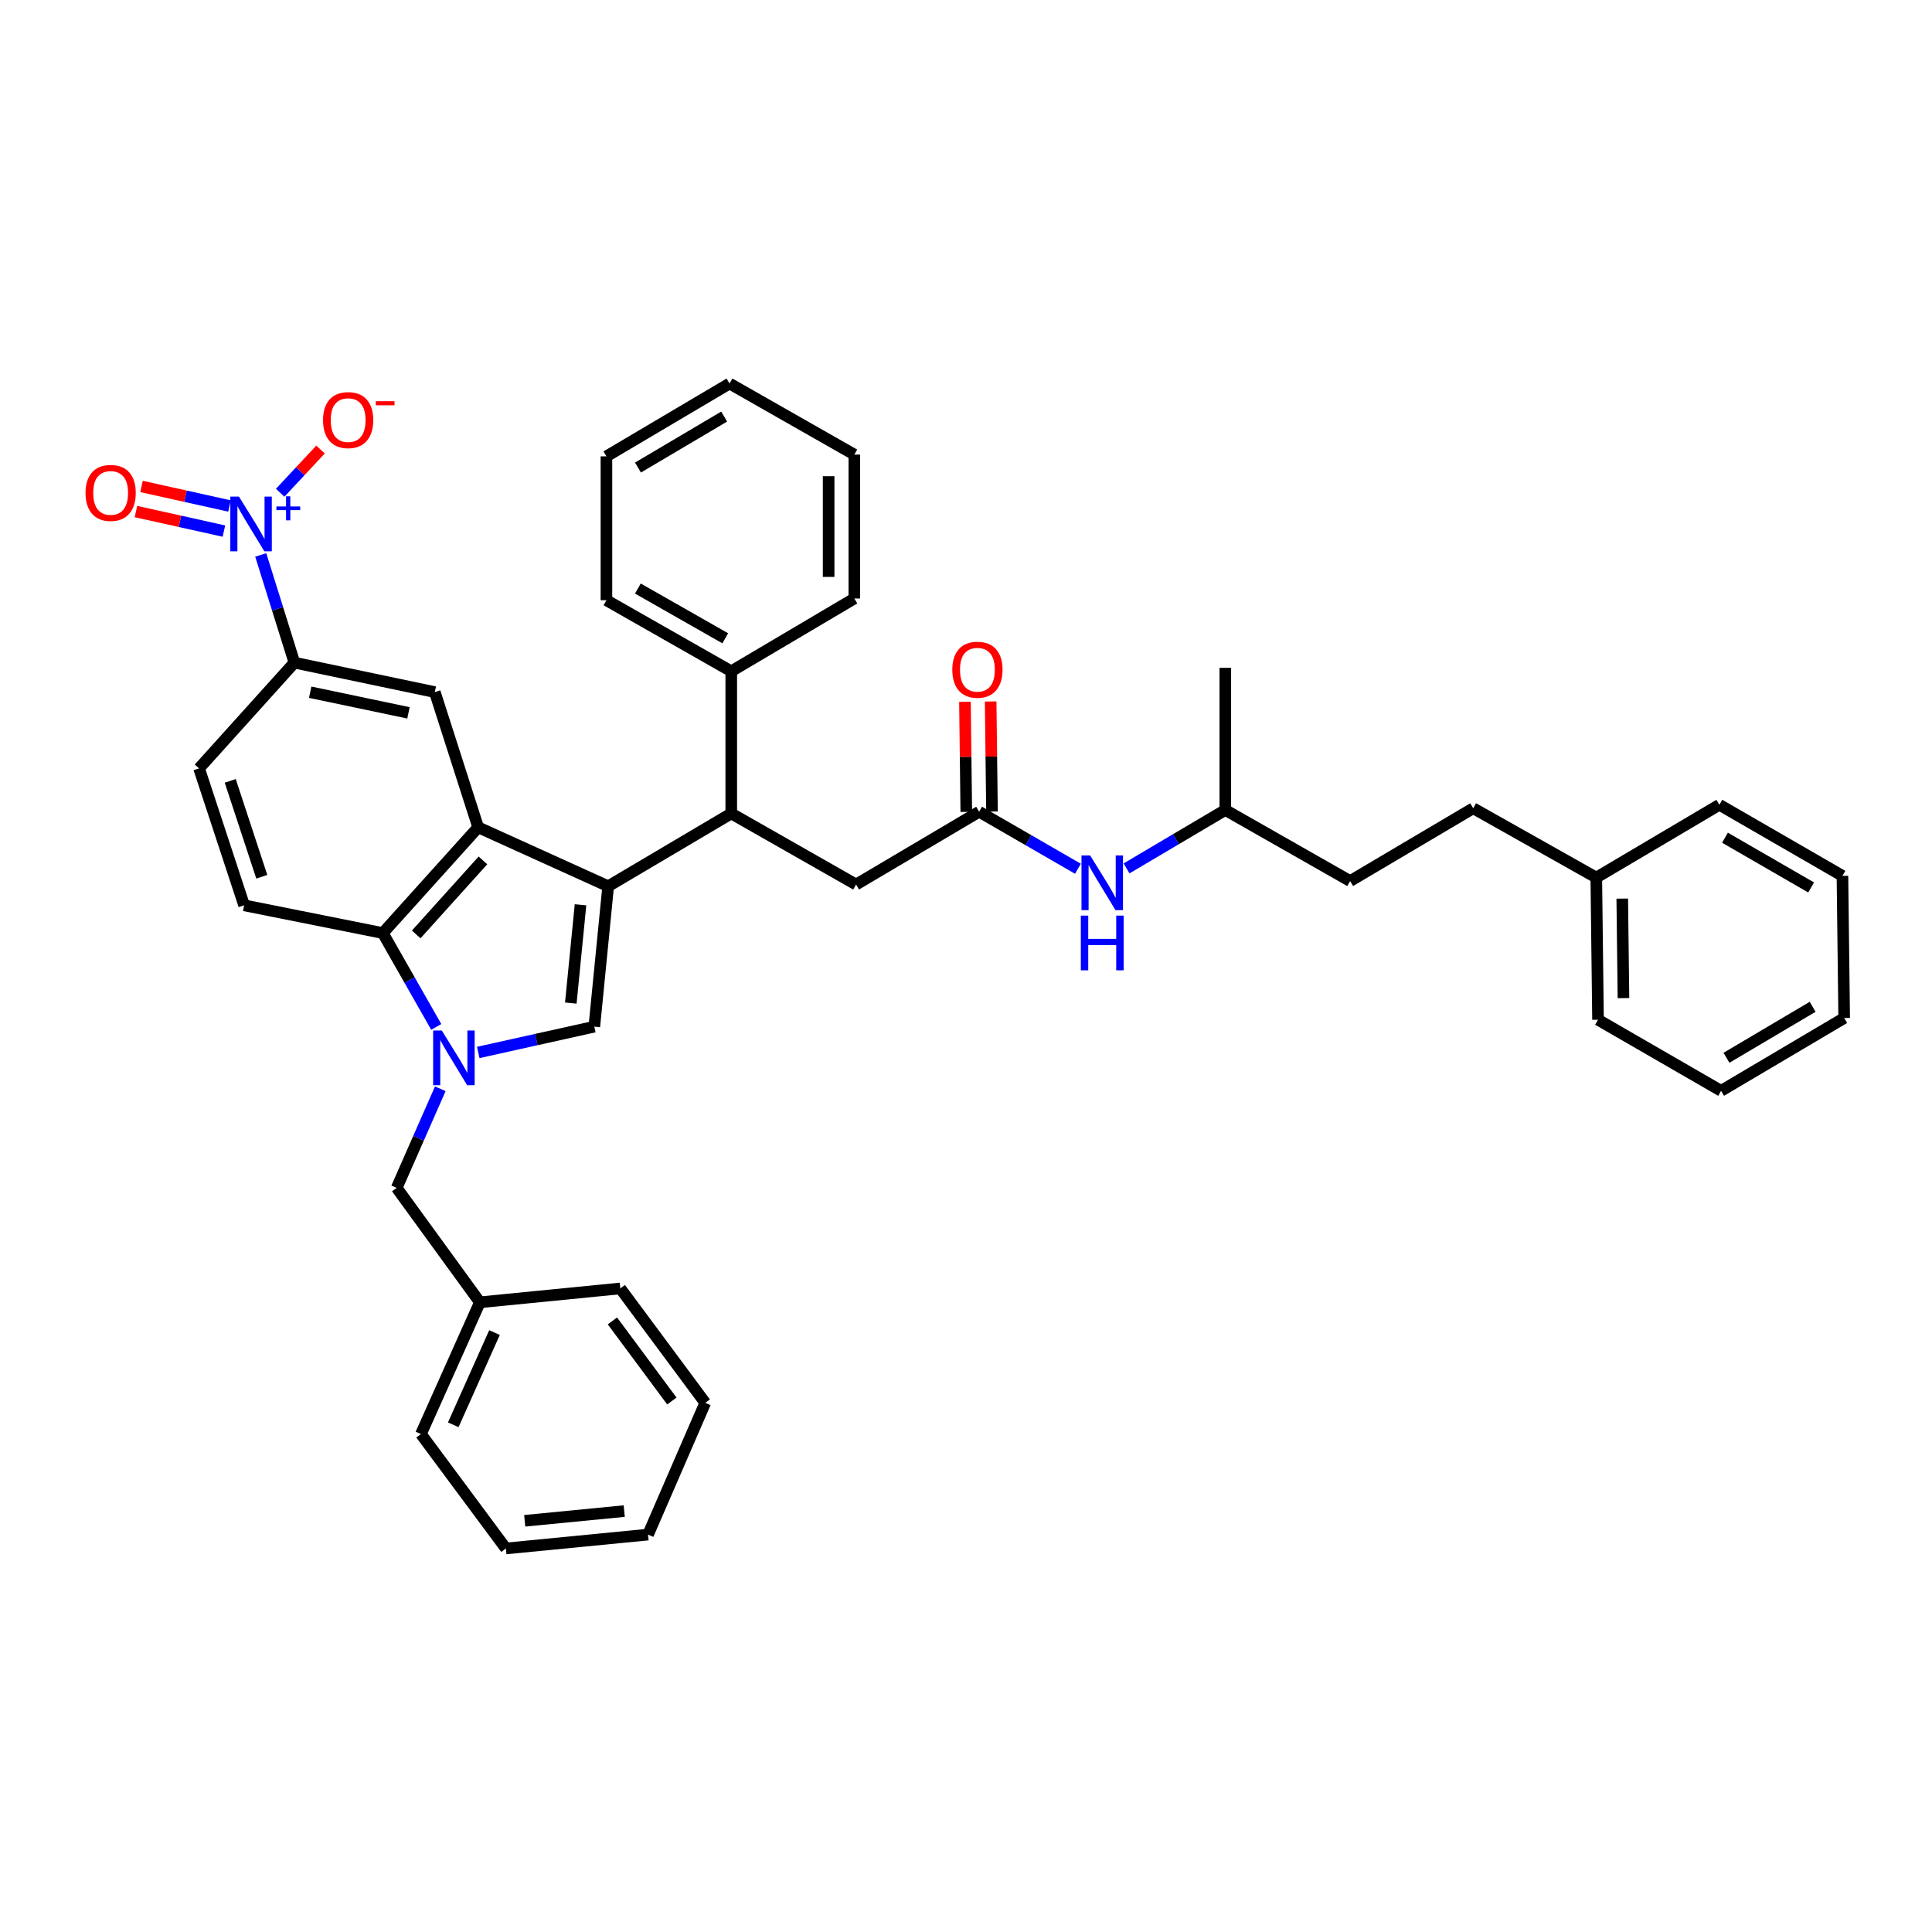 <?xml version='1.0' encoding='iso-8859-1'?>
<svg version='1.1' baseProfile='full'
              xmlns='http://www.w3.org/2000/svg'
                      xmlns:rdkit='http://www.rdkit.org/xml'
                      xmlns:xlink='http://www.w3.org/1999/xlink'
                  xml:space='preserve'
width='1000px' height='1000px' viewBox='0 0 1000 1000'>
<!-- END OF HEADER -->
<rect style='opacity:1.0;fill:#FFFFFF;stroke:none' width='1000' height='1000' x='0' y='0'> </rect>
<path class='bond-0' d='M 762.526,418.349 L 698.822,456.033' style='fill:none;fill-rule:evenodd;stroke:#000000;stroke-width:6px;stroke-linecap:butt;stroke-linejoin:miter;stroke-opacity:1' />
<path class='bond-1' d='M 762.526,418.349 L 826.237,454.237' style='fill:none;fill-rule:evenodd;stroke:#000000;stroke-width:6px;stroke-linecap:butt;stroke-linejoin:miter;stroke-opacity:1' />
<path class='bond-2' d='M 506.803,420.145 L 532.368,434.905' style='fill:none;fill-rule:evenodd;stroke:#000000;stroke-width:6px;stroke-linecap:butt;stroke-linejoin:miter;stroke-opacity:1' />
<path class='bond-2' d='M 532.368,434.905 L 557.934,449.665' style='fill:none;fill-rule:evenodd;stroke:#0000FF;stroke-width:6px;stroke-linecap:butt;stroke-linejoin:miter;stroke-opacity:1' />
<path class='bond-3' d='M 513.455,420.064 L 513.108,391.575' style='fill:none;fill-rule:evenodd;stroke:#000000;stroke-width:6px;stroke-linecap:butt;stroke-linejoin:miter;stroke-opacity:1' />
<path class='bond-3' d='M 513.108,391.575 L 512.762,363.085' style='fill:none;fill-rule:evenodd;stroke:#FF0000;stroke-width:6px;stroke-linecap:butt;stroke-linejoin:miter;stroke-opacity:1' />
<path class='bond-3' d='M 500.15,420.226 L 499.804,391.736' style='fill:none;fill-rule:evenodd;stroke:#000000;stroke-width:6px;stroke-linecap:butt;stroke-linejoin:miter;stroke-opacity:1' />
<path class='bond-3' d='M 499.804,391.736 L 499.458,363.247' style='fill:none;fill-rule:evenodd;stroke:#FF0000;stroke-width:6px;stroke-linecap:butt;stroke-linejoin:miter;stroke-opacity:1' />
<path class='bond-4' d='M 506.803,420.145 L 443.099,457.829' style='fill:none;fill-rule:evenodd;stroke:#000000;stroke-width:6px;stroke-linecap:butt;stroke-linejoin:miter;stroke-opacity:1' />
<path class='bond-5' d='M 583.104,449.479 L 608.66,434.361' style='fill:none;fill-rule:evenodd;stroke:#0000FF;stroke-width:6px;stroke-linecap:butt;stroke-linejoin:miter;stroke-opacity:1' />
<path class='bond-5' d='M 608.66,434.361 L 634.217,419.243' style='fill:none;fill-rule:evenodd;stroke:#000000;stroke-width:6px;stroke-linecap:butt;stroke-linejoin:miter;stroke-opacity:1' />
<path class='bond-6' d='M 826.237,454.237 L 827.131,527.816' style='fill:none;fill-rule:evenodd;stroke:#000000;stroke-width:6px;stroke-linecap:butt;stroke-linejoin:miter;stroke-opacity:1' />
<path class='bond-6' d='M 839.675,465.112 L 840.301,516.617' style='fill:none;fill-rule:evenodd;stroke:#000000;stroke-width:6px;stroke-linecap:butt;stroke-linejoin:miter;stroke-opacity:1' />
<path class='bond-7' d='M 826.237,454.237 L 889.94,416.553' style='fill:none;fill-rule:evenodd;stroke:#000000;stroke-width:6px;stroke-linecap:butt;stroke-linejoin:miter;stroke-opacity:1' />
<path class='bond-8' d='M 227.896,563.55 L 216.61,589.199' style='fill:none;fill-rule:evenodd;stroke:#0000FF;stroke-width:6px;stroke-linecap:butt;stroke-linejoin:miter;stroke-opacity:1' />
<path class='bond-8' d='M 216.61,589.199 L 205.323,614.848' style='fill:none;fill-rule:evenodd;stroke:#000000;stroke-width:6px;stroke-linecap:butt;stroke-linejoin:miter;stroke-opacity:1' />
<path class='bond-9' d='M 247.537,544.752 L 277.575,538.076' style='fill:none;fill-rule:evenodd;stroke:#0000FF;stroke-width:6px;stroke-linecap:butt;stroke-linejoin:miter;stroke-opacity:1' />
<path class='bond-9' d='M 277.575,538.076 L 307.613,531.401' style='fill:none;fill-rule:evenodd;stroke:#000000;stroke-width:6px;stroke-linecap:butt;stroke-linejoin:miter;stroke-opacity:1' />
<path class='bond-10' d='M 225.813,531.534 L 211.979,507.244' style='fill:none;fill-rule:evenodd;stroke:#0000FF;stroke-width:6px;stroke-linecap:butt;stroke-linejoin:miter;stroke-opacity:1' />
<path class='bond-10' d='M 211.979,507.244 L 198.146,482.954' style='fill:none;fill-rule:evenodd;stroke:#000000;stroke-width:6px;stroke-linecap:butt;stroke-linejoin:miter;stroke-opacity:1' />
<path class='bond-11' d='M 307.613,531.401 L 314.79,458.724' style='fill:none;fill-rule:evenodd;stroke:#000000;stroke-width:6px;stroke-linecap:butt;stroke-linejoin:miter;stroke-opacity:1' />
<path class='bond-11' d='M 295.448,519.192 L 300.473,468.317' style='fill:none;fill-rule:evenodd;stroke:#000000;stroke-width:6px;stroke-linecap:butt;stroke-linejoin:miter;stroke-opacity:1' />
<path class='bond-12' d='M 198.146,482.954 L 247.494,428.217' style='fill:none;fill-rule:evenodd;stroke:#000000;stroke-width:6px;stroke-linecap:butt;stroke-linejoin:miter;stroke-opacity:1' />
<path class='bond-12' d='M 215.43,483.653 L 249.974,445.337' style='fill:none;fill-rule:evenodd;stroke:#000000;stroke-width:6px;stroke-linecap:butt;stroke-linejoin:miter;stroke-opacity:1' />
<path class='bond-13' d='M 198.146,482.954 L 126.363,468.599' style='fill:none;fill-rule:evenodd;stroke:#000000;stroke-width:6px;stroke-linecap:butt;stroke-linejoin:miter;stroke-opacity:1' />
<path class='bond-14' d='M 247.494,428.217 L 225.06,358.231' style='fill:none;fill-rule:evenodd;stroke:#000000;stroke-width:6px;stroke-linecap:butt;stroke-linejoin:miter;stroke-opacity:1' />
<path class='bond-15' d='M 247.494,428.217 L 314.79,458.724' style='fill:none;fill-rule:evenodd;stroke:#000000;stroke-width:6px;stroke-linecap:butt;stroke-linejoin:miter;stroke-opacity:1' />
<path class='bond-16' d='M 314.79,458.724 L 378.494,421.04' style='fill:none;fill-rule:evenodd;stroke:#000000;stroke-width:6px;stroke-linecap:butt;stroke-linejoin:miter;stroke-opacity:1' />
<path class='bond-17' d='M 126.363,468.599 L 103.034,397.711' style='fill:none;fill-rule:evenodd;stroke:#000000;stroke-width:6px;stroke-linecap:butt;stroke-linejoin:miter;stroke-opacity:1' />
<path class='bond-17' d='M 135.502,453.807 L 119.172,404.185' style='fill:none;fill-rule:evenodd;stroke:#000000;stroke-width:6px;stroke-linecap:butt;stroke-linejoin:miter;stroke-opacity:1' />
<path class='bond-18' d='M 225.06,358.231 L 152.382,342.981' style='fill:none;fill-rule:evenodd;stroke:#000000;stroke-width:6px;stroke-linecap:butt;stroke-linejoin:miter;stroke-opacity:1' />
<path class='bond-18' d='M 211.426,368.965 L 160.552,358.29' style='fill:none;fill-rule:evenodd;stroke:#000000;stroke-width:6px;stroke-linecap:butt;stroke-linejoin:miter;stroke-opacity:1' />
<path class='bond-19' d='M 103.034,397.711 L 152.382,342.981' style='fill:none;fill-rule:evenodd;stroke:#000000;stroke-width:6px;stroke-linecap:butt;stroke-linejoin:miter;stroke-opacity:1' />
<path class='bond-20' d='M 152.382,342.981 L 143.672,315.11' style='fill:none;fill-rule:evenodd;stroke:#000000;stroke-width:6px;stroke-linecap:butt;stroke-linejoin:miter;stroke-opacity:1' />
<path class='bond-20' d='M 143.672,315.11 L 134.961,287.238' style='fill:none;fill-rule:evenodd;stroke:#0000FF;stroke-width:6px;stroke-linecap:butt;stroke-linejoin:miter;stroke-opacity:1' />
<path class='bond-21' d='M 378.494,421.04 L 443.099,457.829' style='fill:none;fill-rule:evenodd;stroke:#000000;stroke-width:6px;stroke-linecap:butt;stroke-linejoin:miter;stroke-opacity:1' />
<path class='bond-22' d='M 378.494,421.04 L 378.494,347.46' style='fill:none;fill-rule:evenodd;stroke:#000000;stroke-width:6px;stroke-linecap:butt;stroke-linejoin:miter;stroke-opacity:1' />
<path class='bond-23' d='M 378.494,347.46 L 313.888,310.678' style='fill:none;fill-rule:evenodd;stroke:#000000;stroke-width:6px;stroke-linecap:butt;stroke-linejoin:miter;stroke-opacity:1' />
<path class='bond-23' d='M 375.386,330.38 L 330.162,304.633' style='fill:none;fill-rule:evenodd;stroke:#000000;stroke-width:6px;stroke-linecap:butt;stroke-linejoin:miter;stroke-opacity:1' />
<path class='bond-24' d='M 378.494,347.46 L 442.205,309.777' style='fill:none;fill-rule:evenodd;stroke:#000000;stroke-width:6px;stroke-linecap:butt;stroke-linejoin:miter;stroke-opacity:1' />
<path class='bond-25' d='M 313.888,310.678 L 313.888,236.205' style='fill:none;fill-rule:evenodd;stroke:#000000;stroke-width:6px;stroke-linecap:butt;stroke-linejoin:miter;stroke-opacity:1' />
<path class='bond-26' d='M 442.205,309.777 L 442.205,235.303' style='fill:none;fill-rule:evenodd;stroke:#000000;stroke-width:6px;stroke-linecap:butt;stroke-linejoin:miter;stroke-opacity:1' />
<path class='bond-26' d='M 428.899,298.605 L 428.899,246.474' style='fill:none;fill-rule:evenodd;stroke:#000000;stroke-width:6px;stroke-linecap:butt;stroke-linejoin:miter;stroke-opacity:1' />
<path class='bond-27' d='M 442.205,235.303 L 377.599,198.513' style='fill:none;fill-rule:evenodd;stroke:#000000;stroke-width:6px;stroke-linecap:butt;stroke-linejoin:miter;stroke-opacity:1' />
<path class='bond-28' d='M 313.888,236.205 L 377.599,198.513' style='fill:none;fill-rule:evenodd;stroke:#000000;stroke-width:6px;stroke-linecap:butt;stroke-linejoin:miter;stroke-opacity:1' />
<path class='bond-28' d='M 330.22,242.003 L 374.817,215.619' style='fill:none;fill-rule:evenodd;stroke:#000000;stroke-width:6px;stroke-linecap:butt;stroke-linejoin:miter;stroke-opacity:1' />
<path class='bond-29' d='M 145.022,255.048 L 155.466,243.86' style='fill:none;fill-rule:evenodd;stroke:#0000FF;stroke-width:6px;stroke-linecap:butt;stroke-linejoin:miter;stroke-opacity:1' />
<path class='bond-29' d='M 155.466,243.86 L 165.909,232.671' style='fill:none;fill-rule:evenodd;stroke:#FF0000;stroke-width:6px;stroke-linecap:butt;stroke-linejoin:miter;stroke-opacity:1' />
<path class='bond-30' d='M 118.79,261.903 L 96.021,256.843' style='fill:none;fill-rule:evenodd;stroke:#0000FF;stroke-width:6px;stroke-linecap:butt;stroke-linejoin:miter;stroke-opacity:1' />
<path class='bond-30' d='M 96.021,256.843 L 73.252,251.783' style='fill:none;fill-rule:evenodd;stroke:#FF0000;stroke-width:6px;stroke-linecap:butt;stroke-linejoin:miter;stroke-opacity:1' />
<path class='bond-30' d='M 115.904,274.892 L 93.135,269.832' style='fill:none;fill-rule:evenodd;stroke:#0000FF;stroke-width:6px;stroke-linecap:butt;stroke-linejoin:miter;stroke-opacity:1' />
<path class='bond-30' d='M 93.135,269.832 L 70.366,264.772' style='fill:none;fill-rule:evenodd;stroke:#FF0000;stroke-width:6px;stroke-linecap:butt;stroke-linejoin:miter;stroke-opacity:1' />
<path class='bond-31' d='M 205.323,614.848 L 248.389,674.072' style='fill:none;fill-rule:evenodd;stroke:#000000;stroke-width:6px;stroke-linecap:butt;stroke-linejoin:miter;stroke-opacity:1' />
<path class='bond-32' d='M 248.389,674.072 L 217.882,742.263' style='fill:none;fill-rule:evenodd;stroke:#000000;stroke-width:6px;stroke-linecap:butt;stroke-linejoin:miter;stroke-opacity:1' />
<path class='bond-32' d='M 255.958,689.734 L 234.604,737.468' style='fill:none;fill-rule:evenodd;stroke:#000000;stroke-width:6px;stroke-linecap:butt;stroke-linejoin:miter;stroke-opacity:1' />
<path class='bond-33' d='M 248.389,674.072 L 321.073,666.895' style='fill:none;fill-rule:evenodd;stroke:#000000;stroke-width:6px;stroke-linecap:butt;stroke-linejoin:miter;stroke-opacity:1' />
<path class='bond-34' d='M 217.882,742.263 L 261.849,801.487' style='fill:none;fill-rule:evenodd;stroke:#000000;stroke-width:6px;stroke-linecap:butt;stroke-linejoin:miter;stroke-opacity:1' />
<path class='bond-35' d='M 321.073,666.895 L 365.033,726.111' style='fill:none;fill-rule:evenodd;stroke:#000000;stroke-width:6px;stroke-linecap:butt;stroke-linejoin:miter;stroke-opacity:1' />
<path class='bond-35' d='M 316.984,683.708 L 347.756,725.16' style='fill:none;fill-rule:evenodd;stroke:#000000;stroke-width:6px;stroke-linecap:butt;stroke-linejoin:miter;stroke-opacity:1' />
<path class='bond-36' d='M 365.033,726.111 L 335.428,794.302' style='fill:none;fill-rule:evenodd;stroke:#000000;stroke-width:6px;stroke-linecap:butt;stroke-linejoin:miter;stroke-opacity:1' />
<path class='bond-37' d='M 261.849,801.487 L 335.428,794.302' style='fill:none;fill-rule:evenodd;stroke:#000000;stroke-width:6px;stroke-linecap:butt;stroke-linejoin:miter;stroke-opacity:1' />
<path class='bond-37' d='M 271.593,787.166 L 323.098,782.137' style='fill:none;fill-rule:evenodd;stroke:#000000;stroke-width:6px;stroke-linecap:butt;stroke-linejoin:miter;stroke-opacity:1' />
<path class='bond-38' d='M 698.822,456.033 L 634.217,419.243' style='fill:none;fill-rule:evenodd;stroke:#000000;stroke-width:6px;stroke-linecap:butt;stroke-linejoin:miter;stroke-opacity:1' />
<path class='bond-39' d='M 634.217,419.243 L 634.217,345.672' style='fill:none;fill-rule:evenodd;stroke:#000000;stroke-width:6px;stroke-linecap:butt;stroke-linejoin:miter;stroke-opacity:1' />
<path class='bond-40' d='M 827.131,527.816 L 890.835,564.605' style='fill:none;fill-rule:evenodd;stroke:#000000;stroke-width:6px;stroke-linecap:butt;stroke-linejoin:miter;stroke-opacity:1' />
<path class='bond-41' d='M 889.94,416.553 L 953.644,453.342' style='fill:none;fill-rule:evenodd;stroke:#000000;stroke-width:6px;stroke-linecap:butt;stroke-linejoin:miter;stroke-opacity:1' />
<path class='bond-41' d='M 892.842,433.593 L 937.434,459.346' style='fill:none;fill-rule:evenodd;stroke:#000000;stroke-width:6px;stroke-linecap:butt;stroke-linejoin:miter;stroke-opacity:1' />
<path class='bond-42' d='M 890.835,564.605 L 954.545,526.921' style='fill:none;fill-rule:evenodd;stroke:#000000;stroke-width:6px;stroke-linecap:butt;stroke-linejoin:miter;stroke-opacity:1' />
<path class='bond-42' d='M 893.617,547.501 L 938.215,521.122' style='fill:none;fill-rule:evenodd;stroke:#000000;stroke-width:6px;stroke-linecap:butt;stroke-linejoin:miter;stroke-opacity:1' />
<path class='bond-43' d='M 953.644,453.342 L 954.545,526.921' style='fill:none;fill-rule:evenodd;stroke:#000000;stroke-width:6px;stroke-linecap:butt;stroke-linejoin:miter;stroke-opacity:1' />
<path  class='atom-2' d='M 564.253 442.767
L 573.533 457.767
Q 574.453 459.247, 575.933 461.927
Q 577.413 464.607, 577.493 464.767
L 577.493 442.767
L 581.253 442.767
L 581.253 471.087
L 577.373 471.087
L 567.413 454.687
Q 566.253 452.767, 565.013 450.567
Q 563.813 448.367, 563.453 447.687
L 563.453 471.087
L 559.773 471.087
L 559.773 442.767
L 564.253 442.767
' fill='#0000FF'/>
<path  class='atom-2' d='M 559.433 473.919
L 563.273 473.919
L 563.273 485.959
L 577.753 485.959
L 577.753 473.919
L 581.593 473.919
L 581.593 502.239
L 577.753 502.239
L 577.753 489.159
L 563.273 489.159
L 563.273 502.239
L 559.433 502.239
L 559.433 473.919
' fill='#0000FF'/>
<path  class='atom-3' d='M 492.908 346.646
Q 492.908 339.846, 496.268 336.046
Q 499.628 332.246, 505.908 332.246
Q 512.188 332.246, 515.548 336.046
Q 518.908 339.846, 518.908 346.646
Q 518.908 353.526, 515.508 357.446
Q 512.108 361.326, 505.908 361.326
Q 499.668 361.326, 496.268 357.446
Q 492.908 353.566, 492.908 346.646
M 505.908 358.126
Q 510.228 358.126, 512.548 355.246
Q 514.908 352.326, 514.908 346.646
Q 514.908 341.086, 512.548 338.286
Q 510.228 335.446, 505.908 335.446
Q 501.588 335.446, 499.228 338.246
Q 496.908 341.046, 496.908 346.646
Q 496.908 352.366, 499.228 355.246
Q 501.588 358.126, 505.908 358.126
' fill='#FF0000'/>
<path  class='atom-5' d='M 228.675 533.392
L 237.955 548.392
Q 238.875 549.872, 240.355 552.552
Q 241.835 555.232, 241.915 555.392
L 241.915 533.392
L 245.675 533.392
L 245.675 561.712
L 241.795 561.712
L 231.835 545.312
Q 230.675 543.392, 229.435 541.192
Q 228.235 538.992, 227.875 538.312
L 227.875 561.712
L 224.195 561.712
L 224.195 533.392
L 228.675 533.392
' fill='#0000FF'/>
<path  class='atom-22' d='M 123.688 257.038
L 132.968 272.038
Q 133.888 273.518, 135.368 276.198
Q 136.848 278.878, 136.928 279.038
L 136.928 257.038
L 140.688 257.038
L 140.688 285.358
L 136.808 285.358
L 126.848 268.958
Q 125.688 267.038, 124.448 264.838
Q 123.248 262.638, 122.888 261.958
L 122.888 285.358
L 119.208 285.358
L 119.208 257.038
L 123.688 257.038
' fill='#0000FF'/>
<path  class='atom-22' d='M 143.064 262.143
L 148.054 262.143
L 148.054 256.889
L 150.271 256.889
L 150.271 262.143
L 155.393 262.143
L 155.393 264.044
L 150.271 264.044
L 150.271 269.324
L 148.054 269.324
L 148.054 264.044
L 143.064 264.044
L 143.064 262.143
' fill='#0000FF'/>
<path  class='atom-23' d='M 167.198 217.443
Q 167.198 210.643, 170.558 206.843
Q 173.918 203.043, 180.198 203.043
Q 186.478 203.043, 189.838 206.843
Q 193.198 210.643, 193.198 217.443
Q 193.198 224.323, 189.798 228.243
Q 186.398 232.123, 180.198 232.123
Q 173.958 232.123, 170.558 228.243
Q 167.198 224.363, 167.198 217.443
M 180.198 228.923
Q 184.518 228.923, 186.838 226.043
Q 189.198 223.123, 189.198 217.443
Q 189.198 211.883, 186.838 209.083
Q 184.518 206.243, 180.198 206.243
Q 175.878 206.243, 173.518 209.043
Q 171.198 211.843, 171.198 217.443
Q 171.198 223.163, 173.518 226.043
Q 175.878 228.923, 180.198 228.923
' fill='#FF0000'/>
<path  class='atom-23' d='M 194.518 207.665
L 204.207 207.665
L 204.207 209.777
L 194.518 209.777
L 194.518 207.665
' fill='#FF0000'/>
<path  class='atom-25' d='M 44.271 255.127
Q 44.271 248.327, 47.631 244.527
Q 50.991 240.727, 57.271 240.727
Q 63.551 240.727, 66.911 244.527
Q 70.271 248.327, 70.271 255.127
Q 70.271 262.007, 66.871 265.927
Q 63.471 269.807, 57.271 269.807
Q 51.031 269.807, 47.631 265.927
Q 44.271 262.047, 44.271 255.127
M 57.271 266.607
Q 61.591 266.607, 63.911 263.727
Q 66.271 260.807, 66.271 255.127
Q 66.271 249.567, 63.911 246.767
Q 61.591 243.927, 57.271 243.927
Q 52.951 243.927, 50.591 246.727
Q 48.271 249.527, 48.271 255.127
Q 48.271 260.847, 50.591 263.727
Q 52.951 266.607, 57.271 266.607
' fill='#FF0000'/>
</svg>
